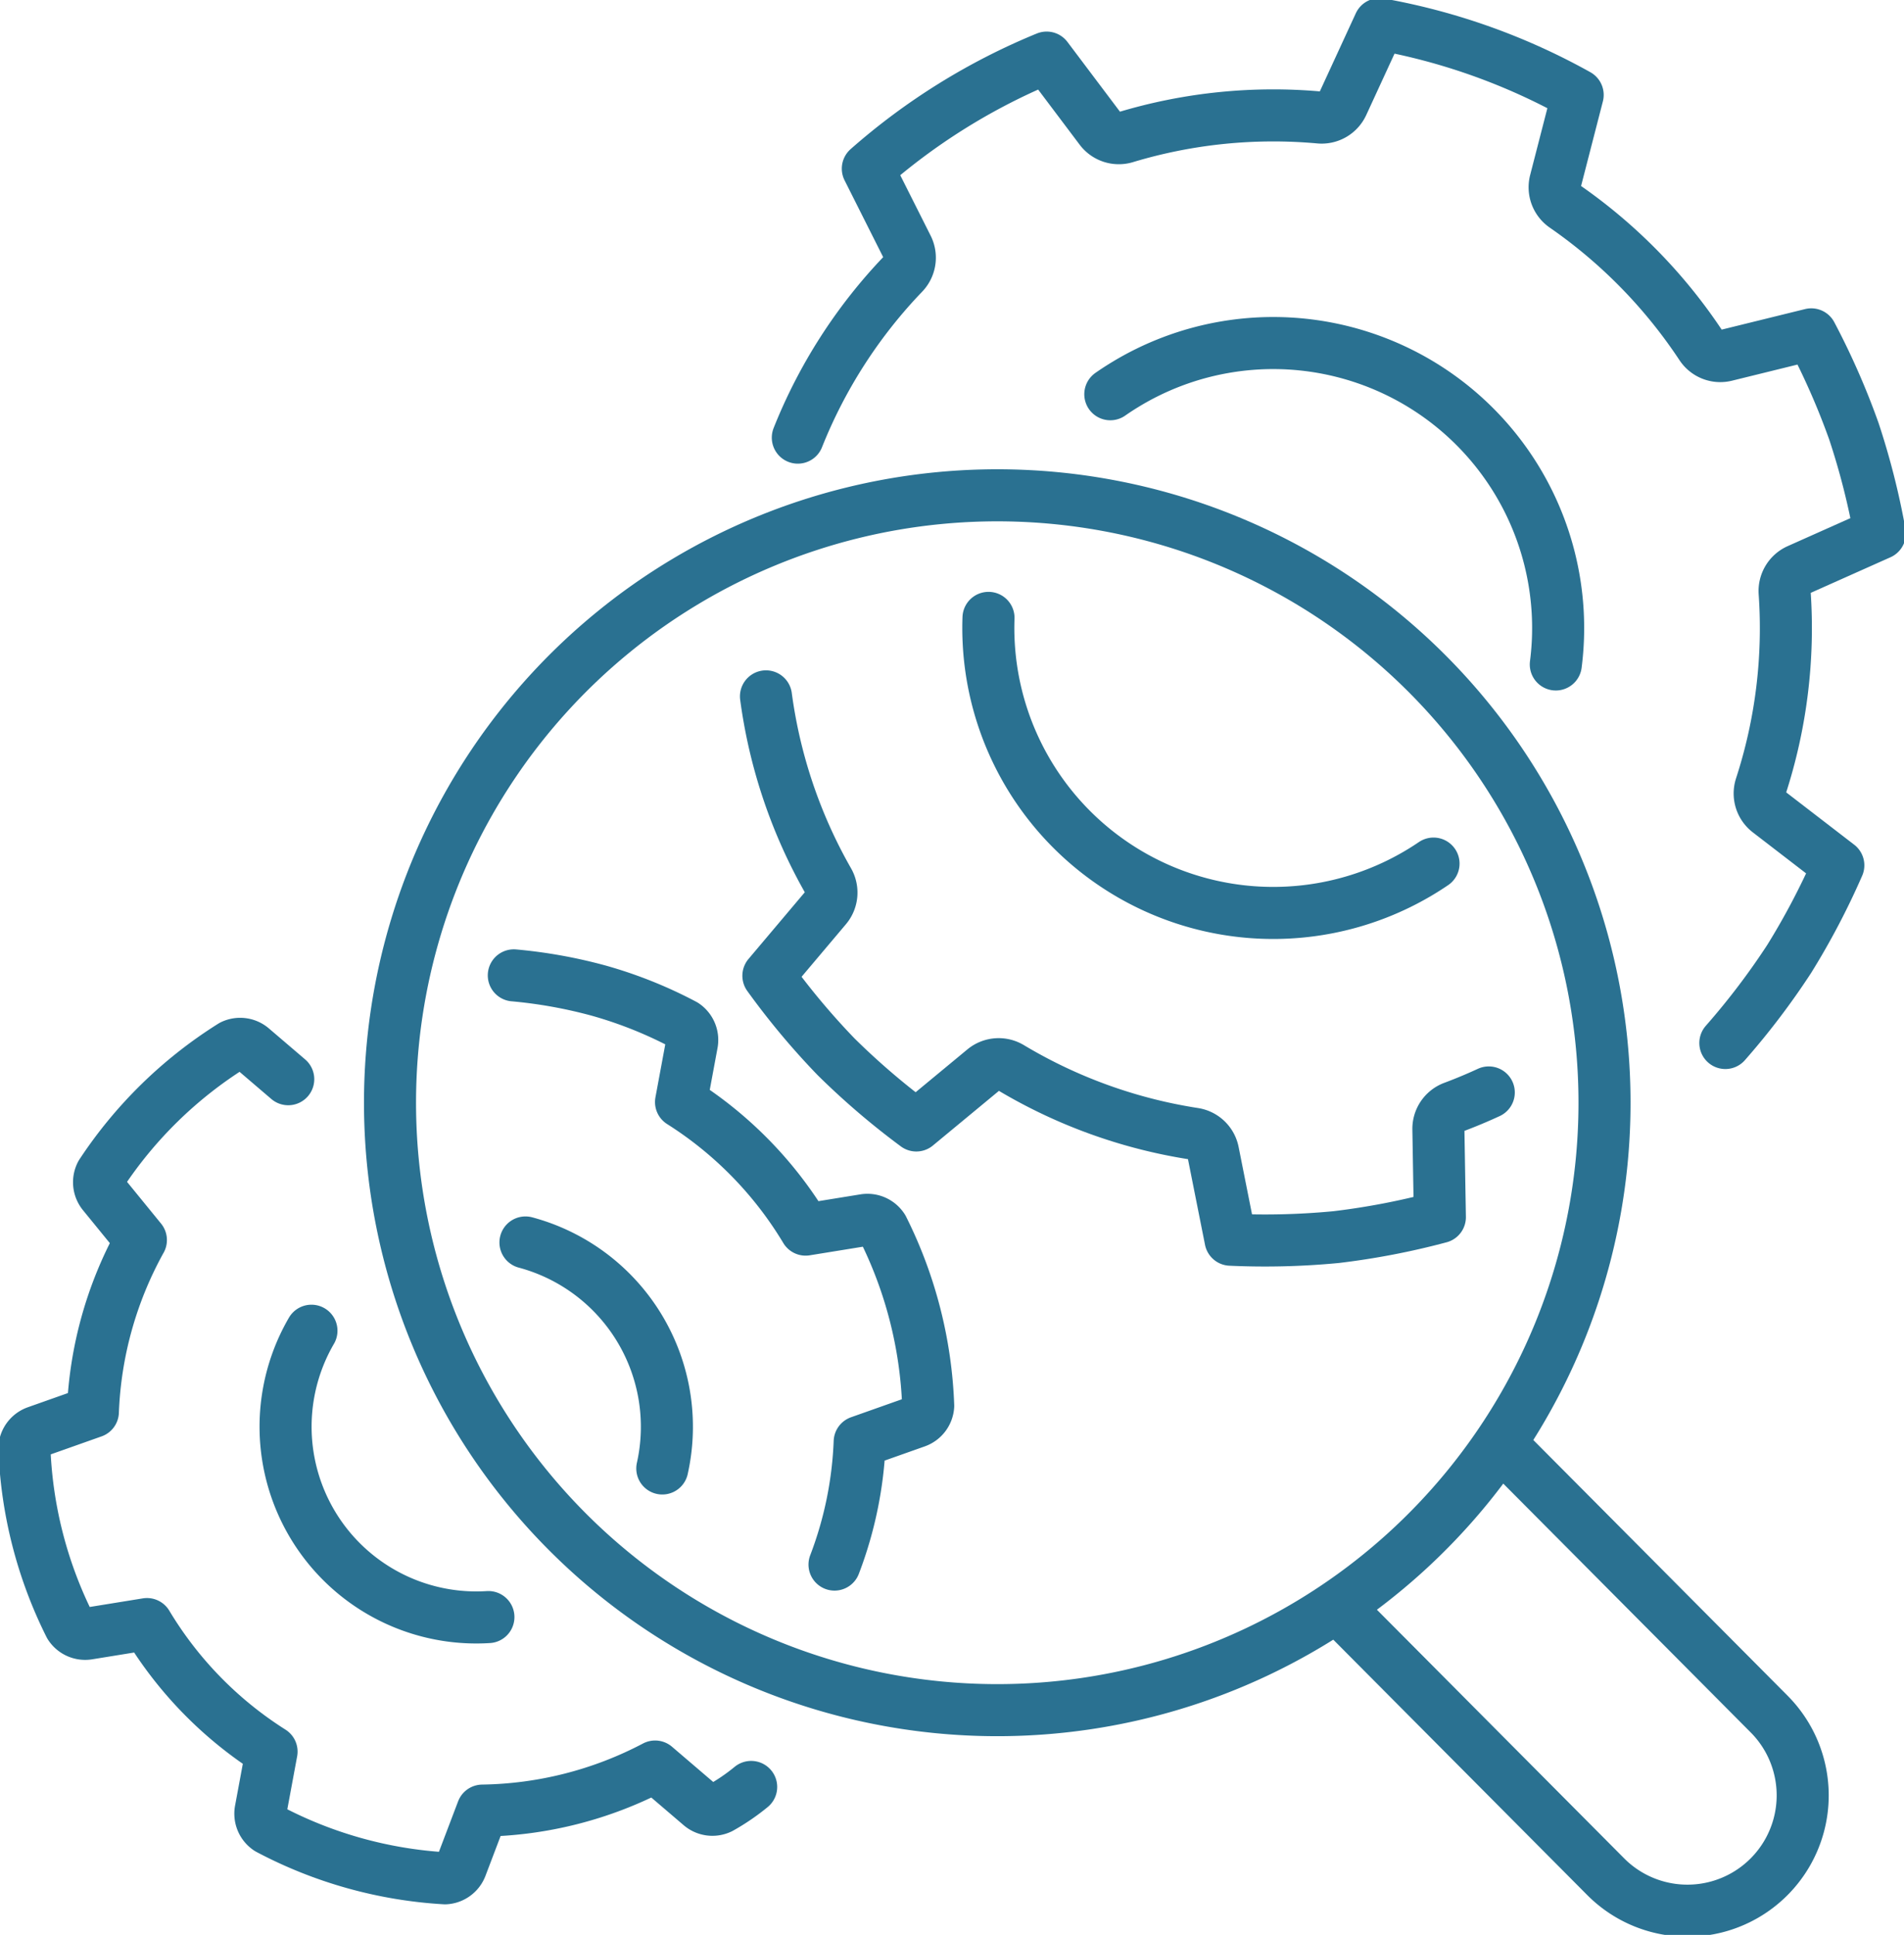 <svg xmlns="http://www.w3.org/2000/svg" xmlns:xlink="http://www.w3.org/1999/xlink" id="Grupo_6945" data-name="Grupo 6945" width="73.165" height="74.331" viewBox="0 0 73.165 74.331"><defs><clipPath id="clip-path"><rect id="Rect&#xE1;ngulo_1748" data-name="Rect&#xE1;ngulo 1748" width="73.165" height="74.331" fill="none" stroke="#2a7191" stroke-width="2"></rect></clipPath></defs><g id="Grupo_6944" data-name="Grupo 6944" clip-path="url(#clip-path)"><path id="Trazado_5181" data-name="Trazado 5181" d="M33.936,273.2a8.018,8.018,0,0,1-1.183.807.7.7,0,0,1-.764-.1l-1.744-1.491a14.7,14.7,0,0,1-6.636,1.693l-.817,2.15a.7.7,0,0,1-.609.45h-.016a16.535,16.535,0,0,1-6.78-1.9.7.7,0,0,1-.3-.709l.419-2.257a14.825,14.825,0,0,1-4.787-4.9l-2.267.367a.7.7,0,0,1-.7-.316,16.559,16.559,0,0,1-1.744-6.823.7.7,0,0,1,.465-.614l2.167-.767a14.737,14.737,0,0,1,1.845-6.6l-1.451-1.779a.7.7,0,0,1-.077-.766,16.558,16.558,0,0,1,5.036-4.922.7.7,0,0,1,.764.1l1.39,1.188m8.668-3.989a18.752,18.752,0,0,1,3.258.585,16.551,16.551,0,0,1,3.287,1.315.7.7,0,0,1,.3.709l-.419,2.258a14.815,14.815,0,0,1,4.787,4.9l2.267-.367a.7.7,0,0,1,.7.316,16.55,16.55,0,0,1,1.744,6.822.7.7,0,0,1-.465.614l-2.168.767a14.774,14.774,0,0,1-.967,4.716m-13.3,2.017a7.329,7.329,0,0,1-6.8-11m8.224-3.391a7.331,7.331,0,0,1,5.258,8.682" transform="translate(-5.071 -204.552)" fill="none" stroke="#2a7191" stroke-linecap="round" stroke-linejoin="round" stroke-width="2"></path><path id="Trazado_5182" data-name="Trazado 5182" d="M226.942,45.139a28.449,28.449,0,0,0,2.455-3.232,28.324,28.324,0,0,0,1.886-3.593l-2.678-2.061a.885.885,0,0,1-.3-.975,19.64,19.64,0,0,0,.915-7.443.886.886,0,0,1,.522-.869l3.137-1.4a28.45,28.45,0,0,0-1-3.934,28.355,28.355,0,0,0-1.635-3.716l-3.282.808a.88.88,0,0,1-.951-.372,19.808,19.808,0,0,0-5.248-5.359.885.885,0,0,1-.353-.95l.857-3.325A24.425,24.425,0,0,0,213.65,6l-1.416,3.073a.886.886,0,0,1-.884.512,19.667,19.667,0,0,0-7.459.757.884.884,0,0,1-.963-.315l-2.066-2.743a24.367,24.367,0,0,0-6.872,4.266l1.52,3.023a.886.886,0,0,1-.152,1.01,19.514,19.514,0,0,0-4.058,6.3m-1.224,9.94a19.527,19.527,0,0,0,2.4,7.1.885.885,0,0,1-.093,1.01l-2.214,2.623a28.407,28.407,0,0,0,2.6,3.112,28.57,28.57,0,0,0,3.084,2.639l2.6-2.151a.886.886,0,0,1,1.02-.077,19.523,19.523,0,0,0,7.052,2.547.884.884,0,0,1,.732.7l.671,3.37a28.726,28.726,0,0,0,4.058-.1,28.434,28.434,0,0,0,3.986-.767l-.057-3.377a.885.885,0,0,1,.575-.845q.693-.259,1.361-.568" transform="translate(-160.642 -5.071)" fill="none" stroke="#2a7191" stroke-linecap="round" stroke-linejoin="round" stroke-width="2"></path><path id="Trazado_5183" data-name="Trazado 5183" d="M262.355,162.727q-.212.144-.432.279a10.949,10.949,0,0,1-16.669-9.718" transform="translate(-207.269 -129.551)" fill="none" stroke="#2a7191" stroke-linecap="round" stroke-linejoin="round" stroke-width="2"></path><path id="Trazado_5184" data-name="Trazado 5184" d="M275.523,87.058q.26-.181.534-.349a10.948,10.948,0,0,1,16.585,10.73" transform="translate(-232.857 -71.913)" fill="none" stroke="#2a7191" stroke-linecap="round" stroke-linejoin="round" stroke-width="2"></path><path id="Trazado_5185" data-name="Trazado 5185" d="M96.778,146.2a23.335,23.335,0,1,1,23.3,23.367A23.335,23.335,0,0,1,96.778,146.2Z" transform="translate(-81.791 -103.869)" fill="none" stroke="#2a7191" stroke-linecap="round" stroke-linejoin="round" stroke-width="2"></path><path id="Trazado_5186" data-name="Trazado 5186" d="M338.623,358.721l10.24,10.294a4.429,4.429,0,1,1-6.273,6.256l-10.24-10.294" transform="translate(-280.884 -303.171)" fill="none" stroke="#2a7191" stroke-linecap="round" stroke-linejoin="round" stroke-width="2"></path></g></svg>